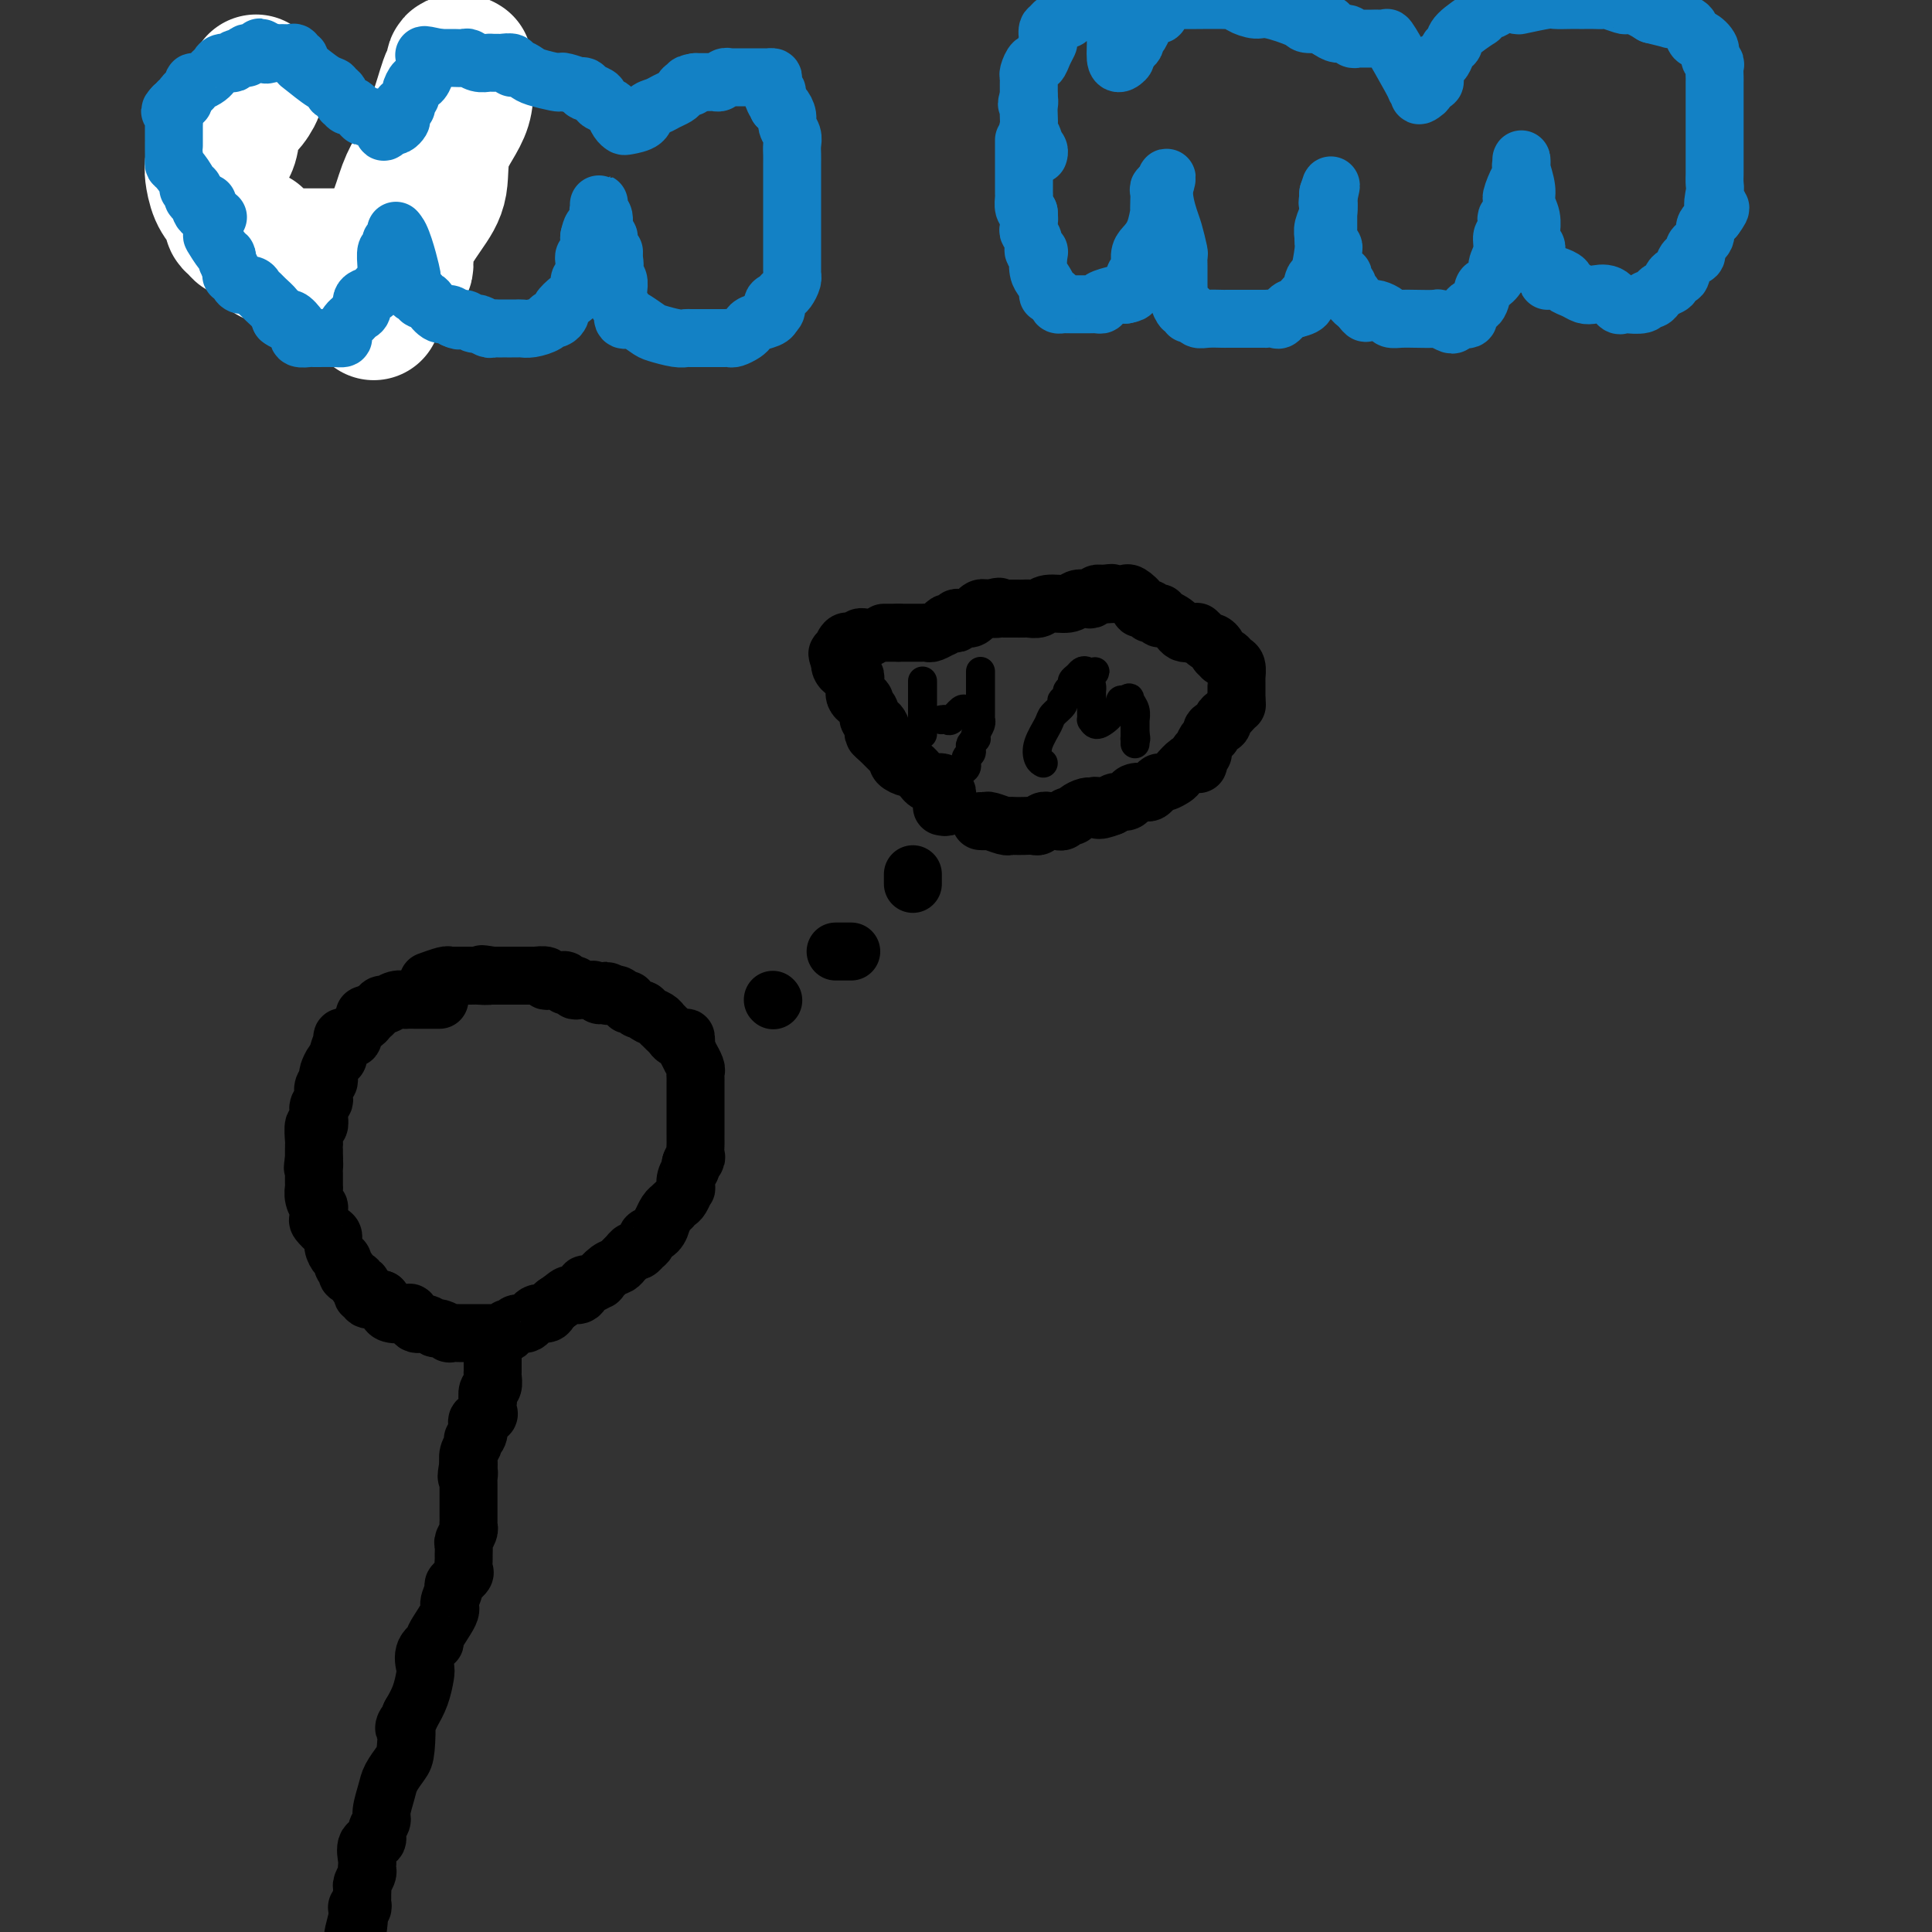 <svg viewBox='0 0 400 400' version='1.1' xmlns='http://www.w3.org/2000/svg' xmlns:xlink='http://www.w3.org/1999/xlink'><rect x="0" y="0" width="400" height="400" fill="#333333" stroke="none"/><g fill='none' stroke='#000000' stroke-width='12' stroke-linecap='round' stroke-linejoin='round'><path d='M91,207c-0.223,-0.000 -0.446,-0.000 -1,0c-0.554,0.000 -1.439,0.000 -2,0c-0.561,-0.000 -0.797,-0.001 -1,0c-0.203,0.001 -0.373,0.004 -1,0c-0.627,-0.004 -1.712,-0.016 -2,0c-0.288,0.016 0.221,0.060 0,0c-0.221,-0.060 -1.173,-0.223 -2,0c-0.827,0.223 -1.531,0.833 -2,1c-0.469,0.167 -0.703,-0.109 -1,0c-0.297,0.109 -0.656,0.603 -1,1c-0.344,0.397 -0.672,0.699 -1,1'/><path d='M77,210c-2.399,0.412 -1.397,-0.058 -1,0c0.397,0.058 0.190,0.643 0,1c-0.190,0.357 -0.361,0.485 -1,1c-0.639,0.515 -1.744,1.416 -2,2c-0.256,0.584 0.339,0.849 0,1c-0.339,0.151 -1.610,0.186 -2,0c-0.390,-0.186 0.102,-0.593 0,0c-0.102,0.593 -0.798,2.186 -1,3c-0.202,0.814 0.090,0.848 0,1c-0.090,0.152 -0.564,0.421 -1,1c-0.436,0.579 -0.835,1.468 -1,2c-0.165,0.532 -0.096,0.706 0,1c0.096,0.294 0.218,0.708 0,1c-0.218,0.292 -0.777,0.462 -1,1c-0.223,0.538 -0.111,1.445 0,2c0.111,0.555 0.222,0.759 0,1c-0.222,0.241 -0.778,0.520 -1,1c-0.222,0.480 -0.112,1.161 0,2c0.112,0.839 0.226,1.835 0,2c-0.226,0.165 -0.793,-0.500 -1,0c-0.207,0.500 -0.056,2.165 0,3c0.056,0.835 0.015,0.840 0,1c-0.015,0.160 -0.004,0.474 0,1c0.004,0.526 0.002,1.263 0,2'/><path d='M65,240c-0.464,2.963 -0.124,1.371 0,1c0.124,-0.371 0.033,0.479 0,1c-0.033,0.521 -0.009,0.712 0,1c0.009,0.288 0.001,0.671 0,1c-0.001,0.329 0.003,0.604 0,1c-0.003,0.396 -0.015,0.913 0,1c0.015,0.087 0.057,-0.257 0,0c-0.057,0.257 -0.213,1.114 0,2c0.213,0.886 0.796,1.799 1,2c0.204,0.201 0.031,-0.312 0,0c-0.031,0.312 0.082,1.448 0,2c-0.082,0.552 -0.359,0.519 0,1c0.359,0.481 1.354,1.477 2,2c0.646,0.523 0.942,0.574 1,1c0.058,0.426 -0.124,1.227 0,2c0.124,0.773 0.553,1.517 1,2c0.447,0.483 0.912,0.707 1,1c0.088,0.293 -0.202,0.657 0,1c0.202,0.343 0.895,0.664 1,1c0.105,0.336 -0.380,0.686 0,1c0.380,0.314 1.623,0.591 2,1c0.377,0.409 -0.111,0.951 0,1c0.111,0.049 0.823,-0.393 1,0c0.177,0.393 -0.179,1.621 0,2c0.179,0.379 0.894,-0.090 1,0c0.106,0.090 -0.398,0.740 0,1c0.398,0.260 1.699,0.130 3,0'/><path d='M79,269c2.242,2.944 1.346,2.303 1,2c-0.346,-0.303 -0.143,-0.270 0,0c0.143,0.270 0.226,0.775 1,1c0.774,0.225 2.239,0.169 3,0c0.761,-0.169 0.818,-0.453 1,0c0.182,0.453 0.487,1.642 1,2c0.513,0.358 1.232,-0.114 2,0c0.768,0.114 1.586,0.815 2,1c0.414,0.185 0.426,-0.147 1,0c0.574,0.147 1.712,0.771 2,1c0.288,0.229 -0.274,0.061 0,0c0.274,-0.061 1.383,-0.016 2,0c0.617,0.016 0.741,0.004 1,0c0.259,-0.004 0.651,-0.001 1,0c0.349,0.001 0.653,0.000 1,0c0.347,-0.000 0.736,-0.000 1,0c0.264,0.000 0.404,0.001 1,0c0.596,-0.001 1.647,-0.004 2,0c0.353,0.004 0.007,0.016 0,0c-0.007,-0.016 0.326,-0.061 1,0c0.674,0.061 1.689,0.229 2,0c0.311,-0.229 -0.083,-0.854 0,-1c0.083,-0.146 0.642,0.186 1,0c0.358,-0.186 0.516,-0.890 1,-1c0.484,-0.110 1.296,0.374 2,0c0.704,-0.374 1.302,-1.605 2,-2c0.698,-0.395 1.496,0.048 2,0c0.504,-0.048 0.716,-0.585 1,-1c0.284,-0.415 0.642,-0.707 1,-1'/><path d='M115,270c2.119,-1.415 2.418,-1.953 3,-2c0.582,-0.047 1.447,0.396 2,0c0.553,-0.396 0.795,-1.629 1,-2c0.205,-0.371 0.373,0.122 1,0c0.627,-0.122 1.712,-0.859 2,-1c0.288,-0.141 -0.221,0.313 0,0c0.221,-0.313 1.173,-1.394 2,-2c0.827,-0.606 1.531,-0.736 2,-1c0.469,-0.264 0.704,-0.663 1,-1c0.296,-0.337 0.653,-0.611 1,-1c0.347,-0.389 0.686,-0.892 1,-1c0.314,-0.108 0.604,0.178 1,0c0.396,-0.178 0.897,-0.820 1,-1c0.103,-0.180 -0.193,0.101 0,0c0.193,-0.101 0.874,-0.586 1,-1c0.126,-0.414 -0.303,-0.758 0,-1c0.303,-0.242 1.339,-0.380 2,-1c0.661,-0.620 0.947,-1.720 1,-2c0.053,-0.280 -0.126,0.261 0,0c0.126,-0.261 0.558,-1.326 1,-2c0.442,-0.674 0.893,-0.959 1,-1c0.107,-0.041 -0.129,0.162 0,0c0.129,-0.162 0.622,-0.690 1,-1c0.378,-0.310 0.641,-0.401 1,-1c0.359,-0.599 0.814,-1.705 1,-2c0.186,-0.295 0.101,0.220 0,0c-0.101,-0.220 -0.220,-1.175 0,-2c0.220,-0.825 0.777,-1.522 1,-2c0.223,-0.478 0.111,-0.739 0,-1'/><path d='M143,241c1.022,-2.114 0.078,-0.398 0,0c-0.078,0.398 0.711,-0.522 1,-1c0.289,-0.478 0.077,-0.514 0,-1c-0.077,-0.486 -0.021,-1.421 0,-2c0.021,-0.579 0.006,-0.803 0,-1c-0.006,-0.197 -0.001,-0.366 0,-1c0.001,-0.634 0.000,-1.733 0,-2c-0.000,-0.267 -0.000,0.298 0,0c0.000,-0.298 0.000,-1.460 0,-2c-0.000,-0.540 -0.000,-0.459 0,-1c0.000,-0.541 0.000,-1.704 0,-2c-0.000,-0.296 -0.000,0.275 0,0c0.000,-0.275 0.000,-1.397 0,-2c-0.000,-0.603 -0.000,-0.687 0,-1c0.000,-0.313 0.001,-0.856 0,-1c-0.001,-0.144 -0.004,0.111 0,0c0.004,-0.111 0.016,-0.588 0,-1c-0.016,-0.412 -0.061,-0.759 0,-1c0.061,-0.241 0.226,-0.377 0,-1c-0.226,-0.623 -0.844,-1.734 -1,-2c-0.156,-0.266 0.150,0.313 0,0c-0.150,-0.313 -0.757,-1.518 -1,-2c-0.243,-0.482 -0.121,-0.241 0,0'/><path d='M142,217c-0.107,-3.875 0.126,-1.563 0,-1c-0.126,0.563 -0.612,-0.624 -1,-1c-0.388,-0.376 -0.678,0.058 -1,0c-0.322,-0.058 -0.677,-0.607 -1,-1c-0.323,-0.393 -0.615,-0.630 -1,-1c-0.385,-0.370 -0.863,-0.874 -1,-1c-0.137,-0.126 0.065,0.125 0,0c-0.065,-0.125 -0.398,-0.626 -1,-1c-0.602,-0.374 -1.472,-0.621 -2,-1c-0.528,-0.379 -0.715,-0.890 -1,-1c-0.285,-0.110 -0.668,0.182 -1,0c-0.332,-0.182 -0.614,-0.837 -1,-1c-0.386,-0.163 -0.877,0.166 -1,0c-0.123,-0.166 0.122,-0.828 0,-1c-0.122,-0.172 -0.610,0.146 -1,0c-0.390,-0.146 -0.683,-0.756 -1,-1c-0.317,-0.244 -0.659,-0.122 -1,0'/><path d='M127,206c-2.499,-1.697 -1.246,-0.441 -1,0c0.246,0.441 -0.515,0.065 -1,0c-0.485,-0.065 -0.694,0.180 -1,0c-0.306,-0.180 -0.708,-0.784 -1,-1c-0.292,-0.216 -0.473,-0.044 -1,0c-0.527,0.044 -1.399,-0.040 -2,0c-0.601,0.040 -0.931,0.203 -1,0c-0.069,-0.203 0.122,-0.772 0,-1c-0.122,-0.228 -0.558,-0.113 -1,0c-0.442,0.113 -0.892,0.226 -1,0c-0.108,-0.226 0.124,-0.792 0,-1c-0.124,-0.208 -0.606,-0.060 -1,0c-0.394,0.060 -0.702,0.030 -1,0c-0.298,-0.030 -0.586,-0.061 -1,0c-0.414,0.061 -0.955,0.212 -1,0c-0.045,-0.212 0.407,-0.789 0,-1c-0.407,-0.211 -1.672,-0.057 -2,0c-0.328,0.057 0.282,0.015 0,0c-0.282,-0.015 -1.455,-0.004 -2,0c-0.545,0.004 -0.461,0.001 -1,0c-0.539,-0.001 -1.703,-0.000 -2,0c-0.297,0.000 0.271,0.000 0,0c-0.271,-0.000 -1.381,-0.000 -2,0c-0.619,0.000 -0.748,0.000 -1,0c-0.252,-0.000 -0.626,-0.000 -1,0'/><path d='M102,202c-3.985,-0.619 -1.448,-0.166 -1,0c0.448,0.166 -1.193,0.044 -2,0c-0.807,-0.044 -0.780,-0.012 -1,0c-0.220,0.012 -0.687,0.002 -1,0c-0.313,-0.002 -0.473,0.003 -1,0c-0.527,-0.003 -1.420,-0.015 -2,0c-0.580,0.015 -0.846,0.055 -1,0c-0.154,-0.055 -0.195,-0.207 -1,0c-0.805,0.207 -2.373,0.773 -3,1c-0.627,0.227 -0.314,0.113 0,0'/><path d='M102,278c-0.000,-0.037 -0.000,-0.075 0,0c0.000,0.075 0.001,0.262 0,1c-0.001,0.738 -0.004,2.028 0,3c0.004,0.972 0.015,1.628 0,2c-0.015,0.372 -0.056,0.462 0,1c0.056,0.538 0.211,1.524 0,2c-0.211,0.476 -0.787,0.442 -1,1c-0.213,0.558 -0.065,1.708 0,2c0.065,0.292 0.045,-0.274 0,0c-0.045,0.274 -0.116,1.386 0,2c0.116,0.614 0.420,0.729 0,1c-0.420,0.271 -1.563,0.699 -2,1c-0.437,0.301 -0.169,0.475 0,1c0.169,0.525 0.238,1.400 0,2c-0.238,0.600 -0.782,0.925 -1,1c-0.218,0.075 -0.111,-0.099 0,0c0.111,0.099 0.226,0.470 0,1c-0.226,0.530 -0.792,1.220 -1,2c-0.208,0.780 -0.060,1.652 0,2c0.060,0.348 0.030,0.174 0,0'/><path d='M97,303c-0.774,4.272 -0.207,2.453 0,2c0.207,-0.453 0.056,0.459 0,1c-0.056,0.541 -0.015,0.709 0,1c0.015,0.291 0.004,0.704 0,1c-0.004,0.296 -0.001,0.475 0,1c0.001,0.525 0.000,1.398 0,2c-0.000,0.602 0.000,0.935 0,1c-0.000,0.065 -0.000,-0.137 0,0c0.000,0.137 0.001,0.613 0,1c-0.001,0.387 -0.004,0.685 0,1c0.004,0.315 0.015,0.647 0,1c-0.015,0.353 -0.057,0.729 0,1c0.057,0.271 0.211,0.439 0,1c-0.211,0.561 -0.789,1.516 -1,2c-0.211,0.484 -0.054,0.496 0,1c0.054,0.504 0.007,1.501 0,2c-0.007,0.499 0.028,0.499 0,1c-0.028,0.501 -0.117,1.504 0,2c0.117,0.496 0.441,0.486 0,1c-0.441,0.514 -1.647,1.553 -2,2c-0.353,0.447 0.146,0.300 0,1c-0.146,0.700 -0.936,2.245 -1,3c-0.064,0.755 0.599,0.720 0,2c-0.599,1.280 -2.461,3.874 -3,5c-0.539,1.126 0.246,0.783 0,1c-0.246,0.217 -1.522,0.995 -2,2c-0.478,1.005 -0.159,2.239 0,3c0.159,0.761 0.158,1.051 0,2c-0.158,0.949 -0.474,2.557 -1,4c-0.526,1.443 -1.263,2.722 -2,4'/><path d='M85,355c-1.937,4.829 -1.278,1.900 -1,2c0.278,0.100 0.176,3.227 0,5c-0.176,1.773 -0.424,2.190 -1,3c-0.576,0.810 -1.479,2.012 -2,3c-0.521,0.988 -0.659,1.760 -1,3c-0.341,1.240 -0.883,2.946 -1,4c-0.117,1.054 0.193,1.456 0,2c-0.193,0.544 -0.889,1.231 -1,2c-0.111,0.769 0.362,1.621 0,2c-0.362,0.379 -1.560,0.286 -2,1c-0.440,0.714 -0.122,2.237 0,3c0.122,0.763 0.047,0.768 0,1c-0.047,0.232 -0.065,0.692 0,1c0.065,0.308 0.214,0.464 0,1c-0.214,0.536 -0.790,1.453 -1,2c-0.210,0.547 -0.055,0.725 0,1c0.055,0.275 0.011,0.649 0,1c-0.011,0.351 0.011,0.681 0,1c-0.011,0.319 -0.055,0.627 0,1c0.055,0.373 0.211,0.811 0,1c-0.211,0.189 -0.788,0.128 -1,0c-0.212,-0.128 -0.061,-0.322 0,0c0.061,0.322 0.030,1.161 0,2'/><path d='M74,397c-1.711,6.667 -0.489,2.333 0,1c0.489,-1.333 0.244,0.333 0,2'/><path d='M160,207c0.000,0.000 0.100,0.100 0.1,0.1'/><path d='M173,197c1.250,0.000 2.500,0.000 3,0c0.500,0.000 0.250,0.000 0,0'/><path d='M189,183c0.000,-0.311 0.000,-0.622 0,-1c0.000,-0.378 0.000,-0.822 0,-1c0.000,-0.178 0.000,-0.089 0,0'/><path d='M195,167c0.420,0.089 0.840,0.179 1,0c0.160,-0.179 0.059,-0.626 0,-1c-0.059,-0.374 -0.076,-0.675 0,-1c0.076,-0.325 0.246,-0.676 0,-1c-0.246,-0.324 -0.906,-0.622 -1,-1c-0.094,-0.378 0.378,-0.836 0,-1c-0.378,-0.164 -1.607,-0.032 -2,0c-0.393,0.032 0.049,-0.034 0,0c-0.049,0.034 -0.589,0.167 -1,0c-0.411,-0.167 -0.692,-0.636 -1,-1c-0.308,-0.364 -0.643,-0.623 -1,-1c-0.357,-0.377 -0.736,-0.871 -1,-1c-0.264,-0.129 -0.413,0.106 -1,0c-0.587,-0.106 -1.610,-0.553 -2,-1c-0.390,-0.447 -0.146,-0.893 0,-1c0.146,-0.107 0.193,0.125 0,0c-0.193,-0.125 -0.626,-0.608 -1,-1c-0.374,-0.392 -0.688,-0.693 -1,-1c-0.312,-0.307 -0.623,-0.621 -1,-1c-0.377,-0.379 -0.822,-0.823 -1,-1c-0.178,-0.177 -0.089,-0.089 0,0'/><path d='M182,153c-2.198,-1.820 -0.693,-0.869 0,-1c0.693,-0.131 0.574,-1.344 0,-2c-0.574,-0.656 -1.603,-0.754 -2,-1c-0.397,-0.246 -0.162,-0.639 0,-1c0.162,-0.361 0.250,-0.688 0,-1c-0.250,-0.312 -0.837,-0.608 -1,-1c-0.163,-0.392 0.100,-0.879 0,-1c-0.100,-0.121 -0.563,0.122 -1,0c-0.437,-0.122 -0.848,-0.611 -1,-1c-0.152,-0.389 -0.045,-0.677 0,-1c0.045,-0.323 0.027,-0.679 0,-1c-0.027,-0.321 -0.063,-0.607 0,-1c0.063,-0.393 0.223,-0.893 0,-1c-0.223,-0.107 -0.831,0.178 -1,0c-0.169,-0.178 0.099,-0.821 0,-1c-0.099,-0.179 -0.565,0.106 -1,0c-0.435,-0.106 -0.839,-0.602 -1,-1c-0.161,-0.398 -0.081,-0.699 0,-1'/><path d='M174,137c-1.241,-2.709 -0.344,-1.483 0,-1c0.344,0.483 0.134,0.221 0,0c-0.134,-0.221 -0.190,-0.403 0,-1c0.190,-0.597 0.628,-1.610 1,-2c0.372,-0.390 0.678,-0.157 1,0c0.322,0.157 0.661,0.238 1,0c0.339,-0.238 0.679,-0.796 1,-1c0.321,-0.204 0.625,-0.055 1,0c0.375,0.055 0.821,0.016 1,0c0.179,-0.016 0.089,-0.008 0,0'/><path d='M183,131c0.339,0.000 0.679,0.000 1,0c0.321,0.000 0.625,0.000 1,0c0.375,0.000 0.821,0.000 1,0c0.179,0.000 0.089,0.000 0,0'/><path d='M186,131c0.643,0.000 0.749,0.000 1,0c0.251,-0.000 0.645,-0.000 1,0c0.355,0.000 0.671,0.001 1,0c0.329,-0.001 0.670,-0.004 1,0c0.330,0.004 0.648,0.016 1,0c0.352,-0.016 0.738,-0.061 1,0c0.262,0.061 0.398,0.226 1,0c0.602,-0.226 1.668,-0.844 2,-1c0.332,-0.156 -0.069,0.151 0,0c0.069,-0.151 0.610,-0.758 1,-1c0.390,-0.242 0.630,-0.117 1,0c0.370,0.117 0.869,0.227 1,0c0.131,-0.227 -0.106,-0.792 0,-1c0.106,-0.208 0.554,-0.060 1,0c0.446,0.060 0.889,0.031 1,0c0.111,-0.031 -0.111,-0.065 0,0c0.111,0.065 0.556,0.228 1,0c0.444,-0.228 0.889,-0.846 1,-1c0.111,-0.154 -0.111,0.155 0,0c0.111,-0.155 0.556,-0.773 1,-1c0.444,-0.227 0.889,-0.061 1,0c0.111,0.061 -0.111,0.017 0,0c0.111,-0.017 0.556,-0.009 1,0'/><path d='M205,126c3.122,-0.774 1.428,-0.207 1,0c-0.428,0.207 0.409,0.056 1,0c0.591,-0.056 0.936,-0.015 1,0c0.064,0.015 -0.153,0.004 0,0c0.153,-0.004 0.674,0.000 1,0c0.326,-0.000 0.455,-0.004 1,0c0.545,0.004 1.504,0.016 2,0c0.496,-0.016 0.527,-0.061 1,0c0.473,0.061 1.387,0.226 2,0c0.613,-0.226 0.924,-0.844 2,-1c1.076,-0.156 2.918,0.151 4,0c1.082,-0.151 1.403,-0.759 2,-1c0.597,-0.241 1.469,-0.116 2,0c0.531,0.116 0.720,0.224 1,0c0.280,-0.224 0.651,-0.778 1,-1c0.349,-0.222 0.674,-0.111 1,0'/><path d='M228,123c3.741,-0.464 1.594,-0.124 1,0c-0.594,0.124 0.366,0.034 1,0c0.634,-0.034 0.942,-0.011 1,0c0.058,0.011 -0.134,0.009 0,0c0.134,-0.009 0.594,-0.027 1,0c0.406,0.027 0.758,0.097 1,0c0.242,-0.097 0.376,-0.362 1,0c0.624,0.362 1.739,1.351 2,2c0.261,0.649 -0.333,0.959 0,1c0.333,0.041 1.592,-0.186 2,0c0.408,0.186 -0.035,0.786 0,1c0.035,0.214 0.547,0.042 1,0c0.453,-0.042 0.846,0.044 1,0c0.154,-0.044 0.069,-0.219 0,0c-0.069,0.219 -0.121,0.833 0,1c0.121,0.167 0.414,-0.113 1,0c0.586,0.113 1.466,0.618 2,1c0.534,0.382 0.721,0.641 1,1c0.279,0.359 0.651,0.817 1,1c0.349,0.183 0.674,0.092 1,0'/><path d='M246,131c3.250,1.249 2.376,0.372 2,0c-0.376,-0.372 -0.254,-0.240 0,0c0.254,0.240 0.641,0.589 1,1c0.359,0.411 0.689,0.884 1,1c0.311,0.116 0.604,-0.126 1,0c0.396,0.126 0.894,0.621 1,1c0.106,0.379 -0.179,0.641 0,1c0.179,0.359 0.822,0.816 1,1c0.178,0.184 -0.110,0.096 0,0c0.110,-0.096 0.618,-0.198 1,0c0.382,0.198 0.638,0.697 1,1c0.362,0.303 0.829,0.410 1,1c0.171,0.590 0.046,1.664 0,2c-0.046,0.336 -0.012,-0.065 0,0c0.012,0.065 0.003,0.595 0,1c-0.003,0.405 -0.001,0.686 0,1c0.001,0.314 0.000,0.661 0,1c-0.000,0.339 -0.000,0.668 0,1c0.000,0.332 0.000,0.666 0,1'/><path d='M256,145c0.049,1.262 0.173,0.915 0,1c-0.173,0.085 -0.643,0.600 -1,1c-0.357,0.400 -0.603,0.685 -1,1c-0.397,0.315 -0.946,0.661 -1,1c-0.054,0.339 0.388,0.672 0,1c-0.388,0.328 -1.606,0.653 -2,1c-0.394,0.347 0.034,0.718 0,1c-0.034,0.282 -0.531,0.475 -1,1c-0.469,0.525 -0.909,1.380 -1,2c-0.091,0.620 0.169,1.004 0,1c-0.169,-0.004 -0.765,-0.395 -1,0c-0.235,0.395 -0.108,1.577 0,2c0.108,0.423 0.199,0.088 0,0c-0.199,-0.088 -0.687,0.071 -1,0c-0.313,-0.071 -0.451,-0.374 -1,0c-0.549,0.374 -1.509,1.423 -2,2c-0.491,0.577 -0.513,0.680 -1,1c-0.487,0.320 -1.439,0.856 -2,1c-0.561,0.144 -0.731,-0.106 -1,0c-0.269,0.106 -0.636,0.567 -1,1c-0.364,0.433 -0.727,0.838 -1,1c-0.273,0.162 -0.458,0.081 -1,0c-0.542,-0.081 -1.441,-0.163 -2,0c-0.559,0.163 -0.779,0.569 -1,1c-0.221,0.431 -0.444,0.885 -1,1c-0.556,0.115 -1.445,-0.110 -2,0c-0.555,0.110 -0.778,0.555 -1,1'/><path d='M230,167c-3.412,1.389 -2.942,0.362 -3,0c-0.058,-0.362 -0.646,-0.060 -1,0c-0.354,0.060 -0.476,-0.124 -1,0c-0.524,0.124 -1.450,0.555 -2,1c-0.550,0.445 -0.724,0.904 -1,1c-0.276,0.096 -0.652,-0.170 -1,0c-0.348,0.170 -0.667,0.778 -1,1c-0.333,0.222 -0.681,0.058 -1,0c-0.319,-0.058 -0.611,-0.012 -1,0c-0.389,0.012 -0.877,-0.011 -1,0c-0.123,0.011 0.119,0.055 0,0c-0.119,-0.055 -0.599,-0.211 -1,0c-0.401,0.211 -0.724,0.788 -1,1c-0.276,0.212 -0.506,0.058 -1,0c-0.494,-0.058 -1.253,-0.019 -2,0c-0.747,0.019 -1.481,0.019 -2,0c-0.519,-0.019 -0.822,-0.058 -1,0c-0.178,0.058 -0.230,0.212 -1,0c-0.770,-0.212 -2.258,-0.789 -3,-1c-0.742,-0.211 -0.738,-0.057 -1,0c-0.262,0.057 -0.789,0.016 -1,0c-0.211,-0.016 -0.105,-0.008 0,0'/><path d='M41,37c0.341,0.839 0.683,1.677 1,3c0.317,1.323 0.611,3.129 1,4c0.389,0.871 0.873,0.807 1,1c0.127,0.193 -0.101,0.645 0,1c0.101,0.355 0.533,0.615 1,1c0.467,0.385 0.970,0.895 1,1c0.030,0.105 -0.412,-0.195 0,0c0.412,0.195 1.676,0.884 2,1c0.324,0.116 -0.294,-0.340 0,0c0.294,0.340 1.500,1.476 2,2c0.500,0.524 0.292,0.436 1,1c0.708,0.564 2.330,1.781 3,2c0.670,0.219 0.388,-0.559 1,0c0.612,0.559 2.116,2.455 3,3c0.884,0.545 1.146,-0.260 2,0c0.854,0.260 2.298,1.586 3,2c0.702,0.414 0.662,-0.085 1,0c0.338,0.085 1.052,0.754 2,1c0.948,0.246 2.128,0.070 3,0c0.872,-0.070 1.436,-0.035 2,0'/><path d='M71,60c3.844,1.386 2.955,0.352 3,0c0.045,-0.352 1.023,-0.020 2,0c0.977,0.020 1.953,-0.270 3,-1c1.047,-0.730 2.165,-1.898 3,-3c0.835,-1.102 1.387,-2.136 2,-3c0.613,-0.864 1.288,-1.558 2,-3c0.712,-1.442 1.463,-3.633 2,-5c0.537,-1.367 0.862,-1.909 1,-3c0.138,-1.091 0.088,-2.731 0,-4c-0.088,-1.269 -0.216,-2.168 0,-3c0.216,-0.832 0.776,-1.596 1,-2c0.224,-0.404 0.112,-0.449 0,-1c-0.112,-0.551 -0.222,-1.610 0,-2c0.222,-0.390 0.778,-0.111 1,0c0.222,0.111 0.111,0.056 0,0'/></g>
<g fill='none' stroke='#FFFFFF' stroke-width='28' stroke-linecap='round' stroke-linejoin='round'><path d='M53,17c0.013,0.430 0.025,0.860 0,1c-0.025,0.140 -0.088,-0.010 0,0c0.088,0.010 0.325,0.179 0,1c-0.325,0.821 -1.214,2.294 -2,3c-0.786,0.706 -1.471,0.646 -2,1c-0.529,0.354 -0.902,1.121 -1,2c-0.098,0.879 0.079,1.871 0,3c-0.079,1.129 -0.414,2.394 -1,3c-0.586,0.606 -1.423,0.553 -2,1c-0.577,0.447 -0.894,1.393 -1,2c-0.106,0.607 0.000,0.873 0,1c-0.000,0.127 -0.106,0.114 0,1c0.106,0.886 0.424,2.671 1,4c0.576,1.329 1.411,2.202 2,3c0.589,0.798 0.931,1.520 1,2c0.069,0.480 -0.136,0.716 0,1c0.136,0.284 0.614,0.615 1,1c0.386,0.385 0.682,0.824 1,1c0.318,0.176 0.659,0.088 1,0'/><path d='M51,48c1.488,2.283 1.709,0.990 2,1c0.291,0.010 0.652,1.323 1,2c0.348,0.677 0.684,0.717 1,1c0.316,0.283 0.613,0.808 1,1c0.387,0.192 0.863,0.051 1,0c0.137,-0.051 -0.065,-0.014 0,0c0.065,0.014 0.398,0.004 1,0c0.602,-0.004 1.474,-0.001 2,0c0.526,0.001 0.705,0.000 1,0c0.295,-0.000 0.705,-0.000 1,0c0.295,0.000 0.473,0.000 1,0c0.527,-0.000 1.402,-0.000 2,0c0.598,0.000 0.920,0.000 1,0c0.080,-0.000 -0.081,-0.000 0,0c0.081,0.000 0.403,0.000 1,0c0.597,-0.000 1.470,-0.000 2,0c0.530,0.000 0.718,0.001 1,0c0.282,-0.001 0.656,-0.003 1,0c0.344,0.003 0.656,0.012 1,0c0.344,-0.012 0.721,-0.044 1,0c0.279,0.044 0.460,0.166 1,0c0.540,-0.166 1.440,-0.619 2,-1c0.560,-0.381 0.780,-0.691 1,-1'/><path d='M77,51c4.601,-2.648 5.603,-8.269 7,-12c1.397,-3.731 3.188,-5.572 4,-7c0.812,-1.428 0.646,-2.443 1,-4c0.354,-1.557 1.227,-3.657 2,-6c0.773,-2.343 1.447,-4.929 2,-6c0.553,-1.071 0.986,-0.627 1,-1c0.014,-0.373 -0.390,-1.562 0,-2c0.390,-0.438 1.572,-0.125 2,0c0.428,0.125 0.100,0.063 0,0c-0.100,-0.063 0.028,-0.128 0,0c-0.028,0.128 -0.211,0.450 0,2c0.211,1.550 0.815,4.329 0,7c-0.815,2.671 -3.050,5.233 -4,8c-0.950,2.767 -0.615,5.739 -1,8c-0.385,2.261 -1.491,3.810 -3,6c-1.509,2.190 -3.423,5.021 -4,7c-0.577,1.979 0.182,3.108 0,4c-0.182,0.892 -1.306,1.548 -2,2c-0.694,0.452 -0.959,0.698 -1,1c-0.041,0.302 0.143,0.658 0,1c-0.143,0.342 -0.612,0.669 -1,1c-0.388,0.331 -0.694,0.665 -1,1'/><path d='M79,61c-2.833,6.500 -1.417,3.250 0,0'/></g>
<g fill='none' stroke='#1381C5' stroke-width='12' stroke-linecap='round' stroke-linejoin='round'><path d='M43,42c-0.127,-0.136 -0.254,-0.272 0,1c0.254,1.272 0.890,3.950 1,5c0.110,1.050 -0.307,0.470 0,1c0.307,0.530 1.336,2.170 2,3c0.664,0.830 0.962,0.848 1,1c0.038,0.152 -0.183,0.436 0,1c0.183,0.564 0.769,1.409 1,2c0.231,0.591 0.107,0.928 0,1c-0.107,0.072 -0.198,-0.121 0,0c0.198,0.121 0.683,0.558 1,1c0.317,0.442 0.465,0.891 1,1c0.535,0.109 1.456,-0.123 2,0c0.544,0.123 0.709,0.599 1,1c0.291,0.401 0.707,0.726 1,1c0.293,0.274 0.464,0.497 1,1c0.536,0.503 1.439,1.287 2,2c0.561,0.713 0.781,1.357 1,2'/><path d='M58,66c1.881,1.438 1.583,0.031 2,0c0.417,-0.031 1.550,1.312 2,2c0.450,0.688 0.216,0.720 0,1c-0.216,0.280 -0.414,0.807 0,1c0.414,0.193 1.441,0.052 2,0c0.559,-0.052 0.651,-0.013 1,0c0.349,0.013 0.954,0.002 1,0c0.046,-0.002 -0.468,0.007 0,0c0.468,-0.007 1.918,-0.029 3,0c1.082,0.029 1.795,0.110 2,0c0.205,-0.110 -0.099,-0.410 0,-1c0.099,-0.590 0.599,-1.471 1,-2c0.401,-0.529 0.703,-0.705 1,-1c0.297,-0.295 0.590,-0.709 1,-1c0.410,-0.291 0.936,-0.460 1,-1c0.064,-0.540 -0.333,-1.453 0,-2c0.333,-0.547 1.396,-0.728 2,-1c0.604,-0.272 0.751,-0.634 1,-1c0.249,-0.366 0.602,-0.737 1,-1c0.398,-0.263 0.842,-0.420 1,-1c0.158,-0.580 0.028,-1.584 0,-2c-0.028,-0.416 0.044,-0.245 0,-1c-0.044,-0.755 -0.204,-2.435 0,-3c0.204,-0.565 0.773,-0.015 1,0c0.227,0.015 0.113,-0.504 0,-1c-0.113,-0.496 -0.226,-0.968 0,-1c0.226,-0.032 0.792,0.376 1,0c0.208,-0.376 0.060,-1.536 0,-2c-0.060,-0.464 -0.030,-0.232 0,0'/><path d='M82,48c0.990,0.213 2.464,5.746 3,8c0.536,2.254 0.134,1.230 0,1c-0.134,-0.230 0.002,0.335 0,1c-0.002,0.665 -0.141,1.432 0,2c0.141,0.568 0.562,0.939 1,1c0.438,0.061 0.894,-0.186 1,0c0.106,0.186 -0.137,0.806 0,1c0.137,0.194 0.653,-0.036 1,0c0.347,0.036 0.526,0.340 1,1c0.474,0.660 1.243,1.678 2,2c0.757,0.322 1.502,-0.051 2,0c0.498,0.051 0.749,0.525 1,1'/><path d='M94,66c1.732,0.863 1.563,0.021 2,0c0.437,-0.021 1.479,0.779 2,1c0.521,0.221 0.521,-0.137 1,0c0.479,0.137 1.438,0.769 2,1c0.562,0.231 0.728,0.062 1,0c0.272,-0.062 0.650,-0.017 1,0c0.350,0.017 0.671,0.004 1,0c0.329,-0.004 0.667,-0.000 1,0c0.333,0.000 0.660,-0.003 1,0c0.340,0.003 0.693,0.011 1,0c0.307,-0.011 0.568,-0.041 1,0c0.432,0.041 1.034,0.151 2,0c0.966,-0.151 2.296,-0.565 3,-1c0.704,-0.435 0.783,-0.893 1,-1c0.217,-0.107 0.574,0.137 1,0c0.426,-0.137 0.922,-0.657 1,-1c0.078,-0.343 -0.263,-0.511 0,-1c0.263,-0.489 1.128,-1.301 2,-2c0.872,-0.699 1.751,-1.286 2,-2c0.249,-0.714 -0.130,-1.553 0,-2c0.130,-0.447 0.771,-0.500 1,-1c0.229,-0.500 0.047,-1.447 0,-2c-0.047,-0.553 0.040,-0.712 0,-1c-0.040,-0.288 -0.207,-0.706 0,-1c0.207,-0.294 0.786,-0.464 1,-1c0.214,-0.536 0.061,-1.439 0,-2c-0.061,-0.561 -0.031,-0.781 0,-1'/><path d='M122,49c0.475,-2.106 0.663,-1.870 1,-2c0.337,-0.130 0.822,-0.626 1,-1c0.178,-0.374 0.048,-0.627 0,-1c-0.048,-0.373 -0.012,-0.868 0,-1c0.012,-0.132 0.002,0.098 0,0c-0.002,-0.098 0.003,-0.523 0,-1c-0.003,-0.477 -0.016,-1.007 0,-1c0.016,0.007 0.061,0.551 0,1c-0.061,0.449 -0.228,0.801 0,1c0.228,0.199 0.849,0.243 1,1c0.151,0.757 -0.170,2.227 0,3c0.170,0.773 0.830,0.851 1,1c0.170,0.149 -0.150,0.370 0,1c0.150,0.630 0.771,1.670 1,2c0.229,0.330 0.065,-0.048 0,0c-0.065,0.048 -0.033,0.524 0,1'/><path d='M127,53c0.480,2.174 0.181,2.610 0,3c-0.181,0.390 -0.244,0.734 0,1c0.244,0.266 0.796,0.453 1,1c0.204,0.547 0.059,1.455 0,2c-0.059,0.545 -0.031,0.728 0,1c0.031,0.272 0.064,0.634 0,1c-0.064,0.366 -0.226,0.737 0,1c0.226,0.263 0.841,0.417 1,1c0.159,0.583 -0.139,1.595 0,2c0.139,0.405 0.716,0.203 1,0c0.284,-0.203 0.276,-0.408 1,0c0.724,0.408 2.181,1.430 3,2c0.819,0.570 1.002,0.689 2,1c0.998,0.311 2.812,0.815 4,1c1.188,0.185 1.750,0.049 2,0c0.250,-0.049 0.189,-0.013 1,0c0.811,0.013 2.494,0.003 3,0c0.506,-0.003 -0.164,-0.000 0,0c0.164,0.000 1.161,-0.003 2,0c0.839,0.003 1.521,0.012 2,0c0.479,-0.012 0.756,-0.045 1,0c0.244,0.045 0.454,0.167 1,0c0.546,-0.167 1.428,-0.622 2,-1c0.572,-0.378 0.834,-0.679 1,-1c0.166,-0.321 0.237,-0.663 1,-1c0.763,-0.337 2.218,-0.668 3,-1c0.782,-0.332 0.891,-0.666 1,-1'/><path d='M160,65c1.499,-1.180 0.248,-1.629 0,-2c-0.248,-0.371 0.508,-0.664 1,-1c0.492,-0.336 0.720,-0.716 1,-1c0.280,-0.284 0.611,-0.471 1,-1c0.389,-0.529 0.836,-1.399 1,-2c0.164,-0.601 0.044,-0.934 0,-1c-0.044,-0.066 -0.012,0.133 0,0c0.012,-0.133 0.003,-0.599 0,-1c-0.003,-0.401 -0.001,-0.737 0,-1c0.001,-0.263 0.000,-0.453 0,-1c-0.000,-0.547 -0.000,-1.449 0,-2c0.000,-0.551 0.000,-0.750 0,-1c-0.000,-0.250 -0.000,-0.552 0,-1c0.000,-0.448 0.000,-1.041 0,-2c-0.000,-0.959 -0.000,-2.284 0,-3c0.000,-0.716 0.000,-0.822 0,-1c-0.000,-0.178 -0.000,-0.428 0,-1c0.000,-0.572 0.000,-1.466 0,-2c-0.000,-0.534 -0.000,-0.709 0,-1c0.000,-0.291 0.000,-0.697 0,-1c-0.000,-0.303 -0.000,-0.504 0,-1c0.000,-0.496 0.001,-1.288 0,-2c-0.001,-0.712 -0.004,-1.346 0,-2c0.004,-0.654 0.016,-1.330 0,-2c-0.016,-0.670 -0.060,-1.336 0,-2c0.060,-0.664 0.223,-1.327 0,-2c-0.223,-0.673 -0.833,-1.356 -1,-2c-0.167,-0.644 0.109,-1.250 0,-2c-0.109,-0.750 -0.603,-1.643 -1,-2c-0.397,-0.357 -0.699,-0.179 -1,0'/><path d='M161,22c-0.403,-5.589 0.089,-2.062 0,-1c-0.089,1.062 -0.759,-0.342 -1,-1c-0.241,-0.658 -0.052,-0.568 0,-1c0.052,-0.432 -0.031,-1.384 0,-2c0.031,-0.616 0.177,-0.897 0,-1c-0.177,-0.103 -0.677,-0.028 -1,0c-0.323,0.028 -0.468,0.007 -1,0c-0.532,-0.007 -1.452,-0.002 -2,0c-0.548,0.002 -0.725,0.000 -1,0c-0.275,-0.000 -0.647,0.000 -1,0c-0.353,-0.000 -0.686,-0.001 -1,0c-0.314,0.001 -0.609,0.004 -1,0c-0.391,-0.004 -0.879,-0.015 -1,0c-0.121,0.015 0.123,0.057 0,0c-0.123,-0.057 -0.614,-0.211 -1,0c-0.386,0.211 -0.667,0.789 -1,1c-0.333,0.211 -0.718,0.057 -1,0c-0.282,-0.057 -0.461,-0.015 -1,0c-0.539,0.015 -1.440,0.004 -2,0c-0.560,-0.004 -0.780,-0.002 -1,0'/><path d='M144,17c-2.655,0.394 -1.292,0.879 -1,1c0.292,0.121 -0.488,-0.122 -1,0c-0.512,0.122 -0.757,0.609 -1,1c-0.243,0.391 -0.483,0.686 -1,1c-0.517,0.314 -1.312,0.648 -2,1c-0.688,0.352 -1.269,0.722 -2,1c-0.731,0.278 -1.610,0.465 -2,1c-0.390,0.535 -0.290,1.419 -1,2c-0.710,0.581 -2.230,0.860 -3,1c-0.770,0.140 -0.789,0.140 -1,0c-0.211,-0.140 -0.616,-0.419 -1,-1c-0.384,-0.581 -0.749,-1.465 -1,-2c-0.251,-0.535 -0.387,-0.721 -1,-1c-0.613,-0.279 -1.704,-0.652 -2,-1c-0.296,-0.348 0.201,-0.671 0,-1c-0.201,-0.329 -1.101,-0.665 -2,-1'/><path d='M122,19c-1.484,-1.023 -1.192,-0.082 -1,0c0.192,0.082 0.286,-0.696 0,-1c-0.286,-0.304 -0.952,-0.133 -1,0c-0.048,0.133 0.524,0.229 0,0c-0.524,-0.229 -2.142,-0.782 -3,-1c-0.858,-0.218 -0.954,-0.101 -1,0c-0.046,0.101 -0.041,0.186 -1,0c-0.959,-0.186 -2.882,-0.642 -4,-1c-1.118,-0.358 -1.431,-0.618 -2,-1c-0.569,-0.382 -1.395,-0.887 -2,-1c-0.605,-0.113 -0.988,0.166 -1,0c-0.012,-0.166 0.348,-0.777 0,-1c-0.348,-0.223 -1.405,-0.059 -2,0c-0.595,0.059 -0.727,0.012 -1,0c-0.273,-0.012 -0.688,0.011 -1,0c-0.312,-0.011 -0.521,-0.055 -1,0c-0.479,0.055 -1.227,0.211 -2,0c-0.773,-0.211 -1.569,-0.789 -2,-1c-0.431,-0.211 -0.497,-0.057 -1,0c-0.503,0.057 -1.444,0.015 -2,0c-0.556,-0.015 -0.727,-0.004 -1,0c-0.273,0.004 -0.650,0.001 -1,0c-0.350,-0.001 -0.675,-0.001 -1,0'/><path d='M91,12c-5.184,-1.120 -2.646,-0.421 -2,0c0.646,0.421 -0.602,0.564 -1,1c-0.398,0.436 0.052,1.163 0,2c-0.052,0.837 -0.606,1.782 -1,2c-0.394,0.218 -0.628,-0.292 -1,0c-0.372,0.292 -0.883,1.385 -1,2c-0.117,0.615 0.161,0.751 0,1c-0.161,0.249 -0.761,0.609 -1,1c-0.239,0.391 -0.116,0.811 0,1c0.116,0.189 0.224,0.145 0,0c-0.224,-0.145 -0.781,-0.393 -1,0c-0.219,0.393 -0.100,1.426 0,2c0.100,0.574 0.181,0.690 0,1c-0.181,0.310 -0.626,0.814 -1,1c-0.374,0.186 -0.678,0.053 -1,0c-0.322,-0.053 -0.661,-0.027 -1,0'/><path d='M80,26c-1.467,2.296 0.364,1.037 0,0c-0.364,-1.037 -2.925,-1.851 -4,-2c-1.075,-0.149 -0.666,0.369 -1,0c-0.334,-0.369 -1.413,-1.623 -2,-2c-0.587,-0.377 -0.683,0.124 -1,0c-0.317,-0.124 -0.854,-0.874 -1,-1c-0.146,-0.126 0.101,0.372 0,0c-0.101,-0.372 -0.549,-1.613 -1,-2c-0.451,-0.387 -0.906,0.079 -1,0c-0.094,-0.079 0.172,-0.705 0,-1c-0.172,-0.295 -0.782,-0.260 -2,-1c-1.218,-0.740 -3.044,-2.255 -4,-3c-0.956,-0.745 -1.044,-0.722 -1,-1c0.044,-0.278 0.219,-0.859 0,-1c-0.219,-0.141 -0.832,0.158 -1,0c-0.168,-0.158 0.109,-0.775 0,-1c-0.109,-0.225 -0.603,-0.060 -1,0c-0.397,0.060 -0.698,0.016 -1,0c-0.302,-0.016 -0.607,-0.004 -1,0c-0.393,0.004 -0.875,0.001 -1,0c-0.125,-0.001 0.107,-0.000 0,0c-0.107,0.000 -0.554,0.000 -1,0'/><path d='M56,11c-3.897,-2.321 -1.641,-0.623 -1,0c0.641,0.623 -0.334,0.171 -1,0c-0.666,-0.171 -1.022,-0.061 -1,0c0.022,0.061 0.422,0.073 0,0c-0.422,-0.073 -1.666,-0.229 -2,0c-0.334,0.229 0.244,0.845 0,1c-0.244,0.155 -1.308,-0.152 -2,0c-0.692,0.152 -1.012,0.762 -1,1c0.012,0.238 0.355,0.105 0,0c-0.355,-0.105 -1.408,-0.182 -2,0c-0.592,0.182 -0.723,0.622 -1,1c-0.277,0.378 -0.700,0.693 -1,1c-0.300,0.307 -0.475,0.607 -1,1c-0.525,0.393 -1.399,0.878 -2,1c-0.601,0.122 -0.931,-0.121 -1,0c-0.069,0.121 0.121,0.606 0,1c-0.121,0.394 -0.554,0.698 -1,1c-0.446,0.302 -0.907,0.603 -1,1c-0.093,0.397 0.181,0.890 0,1c-0.181,0.110 -0.818,-0.163 -1,0c-0.182,0.163 0.091,0.761 0,1c-0.091,0.239 -0.545,0.120 -1,0'/><path d='M36,22c-1.547,1.571 -0.415,0.999 0,1c0.415,0.001 0.111,0.576 0,1c-0.111,0.424 -0.030,0.696 0,1c0.030,0.304 0.008,0.641 0,1c-0.008,0.359 -0.002,0.739 0,1c0.002,0.261 0.001,0.402 0,1c-0.001,0.598 -0.001,1.652 0,2c0.001,0.348 0.002,-0.011 0,0c-0.002,0.011 -0.007,0.391 0,1c0.007,0.609 0.025,1.445 0,2c-0.025,0.555 -0.094,0.827 0,1c0.094,0.173 0.351,0.245 1,1c0.649,0.755 1.690,2.191 2,3c0.310,0.809 -0.110,0.989 0,1c0.110,0.011 0.749,-0.147 1,0c0.251,0.147 0.114,0.599 0,1c-0.114,0.401 -0.203,0.752 0,1c0.203,0.248 0.699,0.392 1,1c0.301,0.608 0.407,1.679 1,2c0.593,0.321 1.675,-0.110 2,0c0.325,0.110 -0.105,0.760 0,1c0.105,0.240 0.744,0.068 1,0c0.256,-0.068 0.128,-0.034 0,0'/><path d='M212,29c-0.000,0.460 -0.000,0.920 0,1c0.000,0.080 0.000,-0.221 0,0c-0.000,0.221 -0.000,0.963 0,2c0.000,1.037 0.000,2.368 0,3c-0.000,0.632 -0.000,0.565 0,1c0.000,0.435 0.000,1.372 0,2c-0.000,0.628 -0.001,0.945 0,1c0.001,0.055 0.003,-0.154 0,0c-0.003,0.154 -0.011,0.670 0,1c0.011,0.330 0.041,0.473 0,1c-0.041,0.527 -0.155,1.436 0,2c0.155,0.564 0.577,0.782 1,1'/><path d='M213,44c0.150,2.436 0.025,1.024 0,1c-0.025,-0.024 0.050,1.338 0,2c-0.050,0.662 -0.223,0.623 0,1c0.223,0.377 0.844,1.168 1,2c0.156,0.832 -0.152,1.703 0,2c0.152,0.297 0.763,0.019 1,0c0.237,-0.019 0.101,0.219 0,1c-0.101,0.781 -0.168,2.103 0,3c0.168,0.897 0.571,1.367 1,2c0.429,0.633 0.885,1.427 1,2c0.115,0.573 -0.110,0.924 0,1c0.110,0.076 0.554,-0.123 1,0c0.446,0.123 0.892,0.569 1,1c0.108,0.431 -0.122,0.848 0,1c0.122,0.152 0.596,0.041 1,0c0.404,-0.041 0.738,-0.011 1,0c0.262,0.011 0.451,0.003 1,0c0.549,-0.003 1.458,0.000 2,0c0.542,-0.000 0.716,-0.003 1,0c0.284,0.003 0.676,0.011 1,0c0.324,-0.011 0.580,-0.041 1,0c0.420,0.041 1.005,0.155 1,0c-0.005,-0.155 -0.601,-0.577 0,-1c0.601,-0.423 2.398,-0.845 3,-1c0.602,-0.155 0.008,-0.042 0,0c-0.008,0.042 0.569,0.012 1,0c0.431,-0.012 0.715,-0.006 1,0'/><path d='M233,61c2.331,-0.394 1.160,-0.880 1,-1c-0.160,-0.120 0.693,0.124 1,0c0.307,-0.124 0.068,-0.617 0,-1c-0.068,-0.383 0.036,-0.654 0,-1c-0.036,-0.346 -0.213,-0.765 0,-1c0.213,-0.235 0.817,-0.285 1,-1c0.183,-0.715 -0.056,-2.095 0,-3c0.056,-0.905 0.407,-1.334 1,-2c0.593,-0.666 1.427,-1.568 2,-3c0.573,-1.432 0.885,-3.393 1,-4c0.115,-0.607 0.035,0.140 0,0c-0.035,-0.140 -0.023,-1.166 0,-2c0.023,-0.834 0.059,-1.475 0,-2c-0.059,-0.525 -0.212,-0.935 0,-1c0.212,-0.065 0.788,0.213 1,0c0.212,-0.213 0.061,-0.918 0,-1c-0.061,-0.082 -0.030,0.459 0,1'/><path d='M241,39c1.189,-3.736 0.161,-2.074 0,0c-0.161,2.074 0.545,4.562 1,6c0.455,1.438 0.658,1.827 1,3c0.342,1.173 0.824,3.129 1,4c0.176,0.871 0.047,0.657 0,1c-0.047,0.343 -0.013,1.242 0,2c0.013,0.758 0.006,1.374 0,2c-0.006,0.626 -0.012,1.263 0,2c0.012,0.737 0.041,1.575 0,2c-0.041,0.425 -0.151,0.439 0,1c0.151,0.561 0.565,1.671 1,2c0.435,0.329 0.892,-0.122 1,0c0.108,0.122 -0.132,0.817 0,1c0.132,0.183 0.636,-0.147 1,0c0.364,0.147 0.587,0.771 1,1c0.413,0.229 1.015,0.061 2,0c0.985,-0.061 2.353,-0.016 3,0c0.647,0.016 0.573,0.004 1,0c0.427,-0.004 1.356,-0.001 2,0c0.644,0.001 1.004,0.000 1,0c-0.004,-0.000 -0.371,0.000 0,0c0.371,-0.000 1.479,-0.001 2,0c0.521,0.001 0.453,0.002 1,0c0.547,-0.002 1.708,-0.008 2,0c0.292,0.008 -0.286,0.030 0,0c0.286,-0.030 1.438,-0.111 2,0c0.562,0.111 0.536,0.415 1,0c0.464,-0.415 1.418,-1.547 2,-2c0.582,-0.453 0.791,-0.226 1,0'/><path d='M268,64c3.499,-0.751 2.248,-1.630 2,-2c-0.248,-0.370 0.508,-0.232 1,-1c0.492,-0.768 0.721,-2.443 1,-3c0.279,-0.557 0.610,0.003 1,-1c0.390,-1.003 0.840,-3.570 1,-5c0.160,-1.430 0.029,-1.724 0,-2c-0.029,-0.276 0.045,-0.532 0,-1c-0.045,-0.468 -0.208,-1.146 0,-2c0.208,-0.854 0.787,-1.884 1,-3c0.213,-1.116 0.061,-2.319 0,-3c-0.061,-0.681 -0.030,-0.841 0,-1'/><path d='M275,40c1.083,-3.536 0.290,-0.376 0,1c-0.290,1.376 -0.078,0.967 0,1c0.078,0.033 0.021,0.506 0,1c-0.021,0.494 -0.006,1.007 0,1c0.006,-0.007 0.002,-0.535 0,0c-0.002,0.535 -0.001,2.132 0,3c0.001,0.868 0.004,1.006 0,1c-0.004,-0.006 -0.015,-0.157 0,0c0.015,0.157 0.057,0.623 0,1c-0.057,0.377 -0.212,0.664 0,1c0.212,0.336 0.792,0.720 1,1c0.208,0.280 0.045,0.457 0,1c-0.045,0.543 0.027,1.451 0,2c-0.027,0.549 -0.152,0.739 0,1c0.152,0.261 0.581,0.595 1,1c0.419,0.405 0.829,0.882 1,1c0.171,0.118 0.102,-0.122 0,0c-0.102,0.122 -0.237,0.606 0,1c0.237,0.394 0.847,0.697 1,1c0.153,0.303 -0.152,0.606 0,1c0.152,0.394 0.762,0.879 1,1c0.238,0.121 0.105,-0.122 0,0c-0.105,0.122 -0.182,0.610 0,1c0.182,0.390 0.623,0.683 1,1c0.377,0.317 0.688,0.659 1,1'/><path d='M282,64c1.092,1.548 0.821,0.418 1,0c0.179,-0.418 0.807,-0.122 1,0c0.193,0.122 -0.048,0.071 0,0c0.048,-0.071 0.384,-0.163 1,0c0.616,0.163 1.510,0.580 2,1c0.490,0.420 0.574,0.844 1,1c0.426,0.156 1.193,0.045 2,0c0.807,-0.045 1.656,-0.025 3,0c1.344,0.025 3.185,0.055 4,0c0.815,-0.055 0.605,-0.195 1,0c0.395,0.195 1.396,0.724 2,1c0.604,0.276 0.809,0.297 1,0c0.191,-0.297 0.366,-0.913 1,-1c0.634,-0.087 1.727,0.357 2,0c0.273,-0.357 -0.273,-1.513 0,-2c0.273,-0.487 1.364,-0.304 2,-1c0.636,-0.696 0.815,-2.272 1,-3c0.185,-0.728 0.374,-0.608 1,-1c0.626,-0.392 1.688,-1.294 2,-2c0.312,-0.706 -0.126,-1.215 0,-2c0.126,-0.785 0.817,-1.845 1,-3c0.183,-1.155 -0.144,-2.403 0,-3c0.144,-0.597 0.757,-0.541 1,-1c0.243,-0.459 0.117,-1.432 0,-2c-0.117,-0.568 -0.224,-0.730 0,-1c0.224,-0.270 0.778,-0.649 1,-1c0.222,-0.351 0.111,-0.676 0,-1'/><path d='M313,43c1.348,-3.854 0.217,-1.990 0,-2c-0.217,-0.010 0.478,-1.894 1,-3c0.522,-1.106 0.871,-1.434 1,-2c0.129,-0.566 0.039,-1.368 0,-2c-0.039,-0.632 -0.025,-1.092 0,-1c0.025,0.092 0.063,0.737 0,1c-0.063,0.263 -0.227,0.144 0,1c0.227,0.856 0.846,2.688 1,4c0.154,1.312 -0.156,2.106 0,3c0.156,0.894 0.778,1.889 1,3c0.222,1.111 0.045,2.339 0,3c-0.045,0.661 0.041,0.754 0,1c-0.041,0.246 -0.208,0.643 0,1c0.208,0.357 0.791,0.673 1,1c0.209,0.327 0.045,0.665 0,1c-0.045,0.335 0.029,0.667 0,1c-0.029,0.333 -0.162,0.667 0,1c0.162,0.333 0.618,0.667 1,1c0.382,0.333 0.691,0.667 1,1'/><path d='M320,56c0.788,3.631 0.258,1.708 0,1c-0.258,-0.708 -0.242,-0.201 0,0c0.242,0.201 0.712,0.095 1,0c0.288,-0.095 0.395,-0.180 1,0c0.605,0.180 1.708,0.623 2,1c0.292,0.377 -0.228,0.687 0,1c0.228,0.313 1.203,0.627 2,1c0.797,0.373 1.418,0.804 2,1c0.582,0.196 1.127,0.158 2,0c0.873,-0.158 2.073,-0.435 3,0c0.927,0.435 1.579,1.582 2,2c0.421,0.418 0.609,0.108 1,0c0.391,-0.108 0.983,-0.014 1,0c0.017,0.014 -0.542,-0.052 0,0c0.542,0.052 2.185,0.221 3,0c0.815,-0.221 0.800,-0.833 1,-1c0.200,-0.167 0.613,0.110 1,0c0.387,-0.110 0.748,-0.608 1,-1c0.252,-0.392 0.397,-0.676 1,-1c0.603,-0.324 1.666,-0.686 2,-1c0.334,-0.314 -0.061,-0.581 0,-1c0.061,-0.419 0.577,-0.991 1,-1c0.423,-0.009 0.752,0.545 1,0c0.248,-0.545 0.414,-2.191 1,-3c0.586,-0.809 1.591,-0.783 2,-1c0.409,-0.217 0.220,-0.677 0,-1c-0.220,-0.323 -0.471,-0.509 0,-1c0.471,-0.491 1.665,-1.286 2,-2c0.335,-0.714 -0.190,-1.347 0,-2c0.190,-0.653 1.095,-1.327 2,-2'/><path d='M355,45c2.321,-3.079 0.622,-1.778 0,-2c-0.622,-0.222 -0.167,-1.968 0,-3c0.167,-1.032 0.045,-1.350 0,-2c-0.045,-0.650 -0.012,-1.631 0,-2c0.012,-0.369 0.003,-0.127 0,-1c-0.003,-0.873 -0.001,-2.861 0,-4c0.001,-1.139 0.000,-1.427 0,-2c-0.000,-0.573 -0.000,-1.430 0,-2c0.000,-0.570 0.000,-0.853 0,-1c-0.000,-0.147 0.000,-0.157 0,-1c-0.000,-0.843 -0.000,-2.520 0,-3c0.000,-0.480 0.000,0.237 0,0c-0.000,-0.237 -0.000,-1.429 0,-2c0.000,-0.571 0.001,-0.520 0,-1c-0.001,-0.480 -0.005,-1.490 0,-2c0.005,-0.510 0.017,-0.520 0,-1c-0.017,-0.480 -0.064,-1.429 0,-2c0.064,-0.571 0.239,-0.764 0,-1c-0.239,-0.236 -0.890,-0.515 -1,-1c-0.110,-0.485 0.322,-1.176 0,-2c-0.322,-0.824 -1.399,-1.780 -2,-2c-0.601,-0.220 -0.725,0.295 -1,0c-0.275,-0.295 -0.701,-1.400 -1,-2c-0.299,-0.600 -0.469,-0.696 -1,-1c-0.531,-0.304 -1.421,-0.816 -2,-1c-0.579,-0.184 -0.846,-0.039 -1,0c-0.154,0.039 -0.195,-0.028 0,0c0.195,0.028 0.627,0.151 0,0c-0.627,-0.151 -2.314,-0.575 -4,-1'/><path d='M342,3c-3.129,-2.016 -4.453,-2.057 -5,-2c-0.547,0.057 -0.318,0.211 -1,0c-0.682,-0.211 -2.277,-0.789 -3,-1c-0.723,-0.211 -0.574,-0.057 -1,0c-0.426,0.057 -1.425,0.015 -2,0c-0.575,-0.015 -0.725,-0.004 -1,0c-0.275,0.004 -0.675,0.000 -1,0c-0.325,-0.000 -0.575,0.004 -1,0c-0.425,-0.004 -1.025,-0.015 -2,0c-0.975,0.015 -2.323,0.055 -3,0c-0.677,-0.055 -0.682,-0.207 -2,0c-1.318,0.207 -3.950,0.773 -5,1c-1.050,0.227 -0.518,0.116 -1,0c-0.482,-0.116 -1.976,-0.237 -3,0c-1.024,0.237 -1.577,0.831 -2,1c-0.423,0.169 -0.716,-0.089 -1,0c-0.284,0.089 -0.559,0.524 -1,1c-0.441,0.476 -1.049,0.991 -1,1c0.049,0.009 0.756,-0.489 0,0c-0.756,0.489 -2.976,1.963 -4,3c-1.024,1.037 -0.853,1.635 -1,2c-0.147,0.365 -0.614,0.497 -1,1c-0.386,0.503 -0.692,1.377 -1,2c-0.308,0.623 -0.618,0.994 -1,1c-0.382,0.006 -0.837,-0.353 -1,0c-0.163,0.353 -0.032,1.418 0,2c0.032,0.582 -0.033,0.682 0,1c0.033,0.318 0.163,0.855 0,1c-0.163,0.145 -0.618,-0.101 -1,0c-0.382,0.101 -0.691,0.551 -1,1'/><path d='M295,18c-2.431,2.841 -0.508,1.443 0,1c0.508,-0.443 -0.399,0.067 -1,0c-0.601,-0.067 -0.895,-0.712 -1,-1c-0.105,-0.288 -0.022,-0.221 -1,-2c-0.978,-1.779 -3.017,-5.405 -4,-7c-0.983,-1.595 -0.911,-1.159 -1,-1c-0.089,0.159 -0.338,0.042 -1,0c-0.662,-0.042 -1.736,-0.010 -2,0c-0.264,0.010 0.281,-0.001 0,0c-0.281,0.001 -1.388,0.015 -2,0c-0.612,-0.015 -0.730,-0.059 -1,0c-0.270,0.059 -0.691,0.222 -1,0c-0.309,-0.222 -0.506,-0.829 -1,-1c-0.494,-0.171 -1.284,0.094 -2,0c-0.716,-0.094 -1.358,-0.547 -2,-1'/><path d='M275,6c-1.777,-0.698 0.279,-0.943 0,-1c-0.279,-0.057 -2.894,0.073 -4,0c-1.106,-0.073 -0.702,-0.349 -2,-1c-1.298,-0.651 -4.297,-1.677 -6,-2c-1.703,-0.323 -2.110,0.057 -3,0c-0.890,-0.057 -2.262,-0.551 -3,-1c-0.738,-0.449 -0.842,-0.852 -1,-1c-0.158,-0.148 -0.371,-0.040 -1,0c-0.629,0.040 -1.673,0.011 -2,0c-0.327,-0.011 0.065,-0.003 0,0c-0.065,0.003 -0.585,-0.000 -1,0c-0.415,0.000 -0.724,0.003 -1,0c-0.276,-0.003 -0.519,-0.012 -2,0c-1.481,0.012 -4.200,0.046 -5,0c-0.800,-0.046 0.319,-0.171 0,0c-0.319,0.171 -2.074,0.637 -3,1c-0.926,0.363 -1.022,0.621 -1,1c0.022,0.379 0.161,0.879 0,1c-0.161,0.121 -0.621,-0.135 -1,0c-0.379,0.135 -0.676,0.662 -1,1c-0.324,0.338 -0.674,0.486 -1,1c-0.326,0.514 -0.626,1.395 -1,2c-0.374,0.605 -0.821,0.936 -1,1c-0.179,0.064 -0.089,-0.137 0,0c0.089,0.137 0.178,0.614 0,1c-0.178,0.386 -0.622,0.682 -1,1c-0.378,0.318 -0.689,0.659 -1,1'/><path d='M233,11c-1.658,1.866 -0.303,1.030 0,1c0.303,-0.030 -0.447,0.747 -1,1c-0.553,0.253 -0.907,-0.017 -1,-1c-0.093,-0.983 0.077,-2.681 0,-4c-0.077,-1.319 -0.402,-2.261 -1,-3c-0.598,-0.739 -1.469,-1.276 -2,-2c-0.531,-0.724 -0.723,-1.635 -1,-2c-0.277,-0.365 -0.638,-0.182 -1,0'/><path d='M226,1c-1.056,-1.551 -0.195,-0.427 0,0c0.195,0.427 -0.276,0.157 -1,0c-0.724,-0.157 -1.701,-0.199 -2,0c-0.299,0.199 0.080,0.641 0,1c-0.080,0.359 -0.618,0.635 -1,1c-0.382,0.365 -0.609,0.820 -1,1c-0.391,0.180 -0.946,0.085 -1,0c-0.054,-0.085 0.392,-0.159 0,0c-0.392,0.159 -1.621,0.553 -2,1c-0.379,0.447 0.092,0.948 0,1c-0.092,0.052 -0.746,-0.346 -1,0c-0.254,0.346 -0.109,1.436 0,2c0.109,0.564 0.183,0.603 0,1c-0.183,0.397 -0.623,1.153 -1,2c-0.377,0.847 -0.689,1.785 -1,2c-0.311,0.215 -0.619,-0.293 -1,0c-0.381,0.293 -0.834,1.388 -1,2c-0.166,0.612 -0.044,0.741 0,1c0.044,0.259 0.012,0.647 0,1c-0.012,0.353 -0.003,0.672 0,1c0.003,0.328 0.001,0.665 0,1c-0.001,0.335 -0.000,0.667 0,1'/><path d='M213,20c-0.774,2.511 -0.208,1.288 0,1c0.208,-0.288 0.060,0.360 0,1c-0.060,0.640 -0.031,1.271 0,2c0.031,0.729 0.065,1.557 0,2c-0.065,0.443 -0.228,0.501 0,1c0.228,0.499 0.846,1.440 1,2c0.154,0.560 -0.154,0.738 0,1c0.154,0.262 0.772,0.609 1,1c0.228,0.391 0.065,0.826 0,1c-0.065,0.174 -0.033,0.087 0,0'/></g>
<g fill='none' stroke='#000000' stroke-width='6' stroke-linecap='round' stroke-linejoin='round'><path d='M191,141c0.000,0.333 0.000,0.667 0,1c0.000,0.333 0.000,0.667 0,1c0.000,0.333 0.000,0.666 0,1c0.000,0.334 0.000,0.668 0,1c0.000,0.332 0.000,0.663 0,1c0.000,0.337 0.000,0.682 0,1c0.000,0.318 0.000,0.610 0,1c0.000,0.390 0.000,0.879 0,1c0.000,0.121 0.000,-0.125 0,0c0.000,0.125 0.000,0.621 0,1c0.000,0.379 0.000,0.640 0,1c0.000,0.360 0.000,0.817 0,1c-0.000,0.183 0.000,0.091 0,0'/><path d='M203,139c0.000,0.333 0.000,0.666 0,1c-0.000,0.334 -0.000,0.668 0,1c0.000,0.332 0.000,0.663 0,1c-0.000,0.337 -0.000,0.682 0,1c0.000,0.318 0.000,0.610 0,1c-0.000,0.390 -0.000,0.878 0,1c0.000,0.122 0.000,-0.121 0,0c-0.000,0.121 -0.000,0.606 0,1c0.000,0.394 0.001,0.696 0,1c-0.001,0.304 -0.004,0.610 0,1c0.004,0.390 0.015,0.865 0,1c-0.015,0.135 -0.056,-0.070 0,0c0.056,0.070 0.207,0.414 0,1c-0.207,0.586 -0.774,1.414 -1,2c-0.226,0.586 -0.112,0.931 0,1c0.112,0.069 0.222,-0.137 0,0c-0.222,0.137 -0.775,0.618 -1,1c-0.225,0.382 -0.120,0.665 0,1c0.120,0.335 0.257,0.720 0,1c-0.257,0.280 -0.906,0.453 -1,1c-0.094,0.547 0.366,1.466 0,2c-0.366,0.534 -1.560,0.682 -2,1c-0.440,0.318 -0.126,0.805 0,1c0.126,0.195 0.063,0.097 0,0'/><path d='M195,149c-0.097,0.016 -0.195,0.033 0,0c0.195,-0.033 0.682,-0.114 1,0c0.318,0.114 0.467,0.423 1,0c0.533,-0.423 1.449,-1.577 2,-2c0.551,-0.423 0.735,-0.113 1,0c0.265,0.113 0.610,0.030 1,0c0.390,-0.030 0.826,-0.009 1,0c0.174,0.009 0.087,0.004 0,0'/><path d='M216,158c-0.366,-0.192 -0.732,-0.384 -1,-1c-0.268,-0.616 -0.440,-1.658 0,-3c0.440,-1.342 1.490,-2.986 2,-4c0.510,-1.014 0.481,-1.399 1,-2c0.519,-0.601 1.588,-1.418 2,-2c0.412,-0.582 0.167,-0.929 0,-1c-0.167,-0.071 -0.256,0.136 0,0c0.256,-0.136 0.856,-0.614 1,-1c0.144,-0.386 -0.169,-0.681 0,-1c0.169,-0.319 0.819,-0.660 1,-1c0.181,-0.340 -0.106,-0.677 0,-1c0.106,-0.323 0.606,-0.633 1,-1c0.394,-0.367 0.683,-0.791 1,-1c0.317,-0.209 0.662,-0.203 1,0c0.338,0.203 0.669,0.601 1,1'/><path d='M226,140c1.392,-1.655 0.373,-0.793 0,0c-0.373,0.793 -0.100,1.517 0,2c0.100,0.483 0.027,0.723 0,1c-0.027,0.277 -0.007,0.590 0,1c0.007,0.410 0.001,0.918 0,1c-0.001,0.082 0.002,-0.261 0,0c-0.002,0.261 -0.008,1.125 0,2c0.008,0.875 0.030,1.762 0,2c-0.030,0.238 -0.110,-0.174 0,0c0.110,0.174 0.412,0.934 1,1c0.588,0.066 1.463,-0.560 2,-1c0.537,-0.440 0.735,-0.692 1,-1c0.265,-0.308 0.597,-0.670 1,-1c0.403,-0.330 0.878,-0.627 1,-1c0.122,-0.373 -0.108,-0.821 0,-1c0.108,-0.179 0.554,-0.090 1,0'/><path d='M233,145c1.094,-0.861 0.829,-0.515 1,0c0.171,0.515 0.778,1.199 1,2c0.222,0.801 0.060,1.720 0,2c-0.060,0.280 -0.016,-0.080 0,0c0.016,0.080 0.004,0.598 0,1c-0.004,0.402 -0.001,0.686 0,1c0.001,0.314 0.001,0.657 0,1'/><path d='M235,152c0.309,1.325 0.083,1.139 0,1c-0.083,-0.139 -0.022,-0.230 0,0c0.022,0.230 0.006,0.780 0,1c-0.006,0.220 -0.003,0.110 0,0'/></g>
</svg>